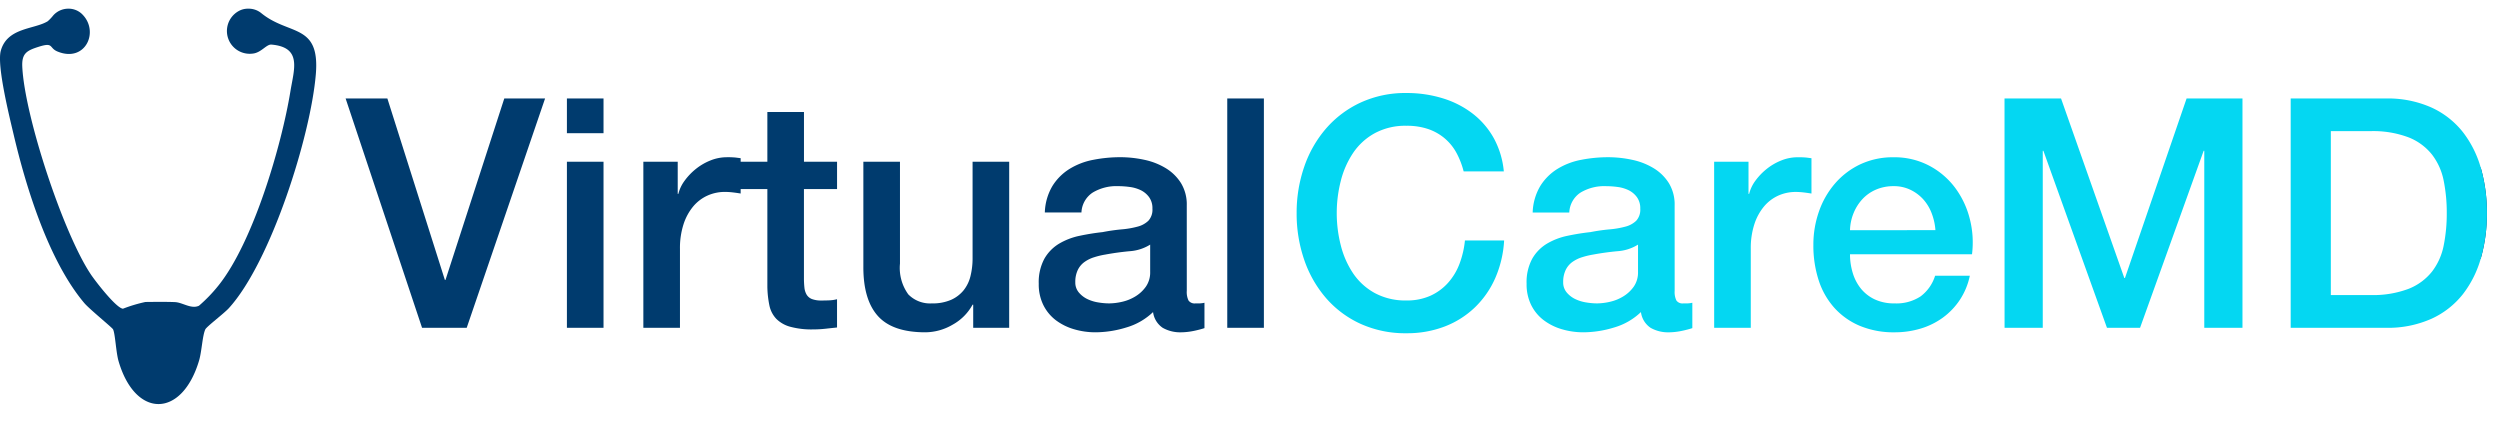 <svg xmlns="http://www.w3.org/2000/svg" xmlns:xlink="http://www.w3.org/1999/xlink" width="288" height="48.544" viewBox="0 0 288 48.544">
  <defs>
    <clipPath id="clip-path">
      <rect id="Rectangle_1237" data-name="Rectangle 1237" width="288" height="48.544" transform="translate(0 -1)" fill="none"/>
    </clipPath>
  </defs>
  <g id="logo" transform="translate(0 1)">
    <g id="Group_4657" data-name="Group 4657" transform="translate(0 0)" clip-path="url(#clip-path)">
      <path id="Path_4266" data-name="Path 4266" d="M7.867,0A2.233,2.233,0,0,1,9.4.574c2.111,1.97.48,5.686-2.766,4.365-1.018-.415-.42-1.1-2.138-.563-1.406.442-2,.76-1.929,2.308.264,5.663,4.706,19.159,7.9,23.929.53.792,2.92,3.889,3.7,3.95a16.933,16.933,0,0,1,2.587-.775c.917-.011,2.541-.027,3.407.015.893.043,1.853.832,2.758.42a17.382,17.382,0,0,0,2.258-2.345C29.162,26.9,32.426,15.824,33.459,9.5c.417-2.549,1.357-5.051-2.186-5.363-.586-.051-1.185.948-2.171,1.038A2.625,2.625,0,0,1,27.463.293,2.188,2.188,0,0,1,28.593,0h.051a2.289,2.289,0,0,1,1.448.508c3.211,2.626,6.785,1.146,6.292,7.043C35.791,14.666,31.2,29.191,26.364,34.5c-.563.617-2.565,2.124-2.714,2.449-.335.73-.407,2.54-.715,3.581-1.977,6.663-7.348,6.691-9.278.072-.3-1.041-.38-3.137-.633-3.663-.1-.2-2.724-2.333-3.3-3.012-4.092-4.838-6.7-13.248-8.14-19.372C1.1,12.5-.375,6.572.089,4.859.822,2.149,3.955,2.4,5.5,1.446A5.16,5.16,0,0,0,6.143.767,2.328,2.328,0,0,1,7.867,0Z" transform="translate(0 0)" fill="#003b6e"/>
      <path id="Path_4280" data-name="Path 4280" d="M-.185-26.418h4.81l6.623,20.9h.074l6.771-20.9h4.7L13.764,0H8.621Zm25.493,0h4.218v4H25.308Zm0,7.289h4.218V0H25.308Zm8.806,0h3.959v3.7h.074a4.27,4.27,0,0,1,.722-1.517A7.035,7.035,0,0,1,40.163-18.3a6.544,6.544,0,0,1,1.684-.98,5.04,5.04,0,0,1,1.887-.37,9.151,9.151,0,0,1,1.017.037l.573.074v4.07q-.444-.074-.906-.129a7.606,7.606,0,0,0-.906-.056,4.848,4.848,0,0,0-2.017.425,4.631,4.631,0,0,0-1.646,1.258,6.165,6.165,0,0,0-1.11,2.054A8.887,8.887,0,0,0,38.332-9.1V0H34.114Zm11.1,0H48.4v-5.735h4.218v5.735h3.811v3.145H52.614V-5.772a10.186,10.186,0,0,0,.056,1.147,1.98,1.98,0,0,0,.259.814,1.238,1.238,0,0,0,.611.5,3,3,0,0,0,1.11.167q.444,0,.888-.019a4.41,4.41,0,0,0,.888-.129V-.037q-.7.074-1.369.148a12.392,12.392,0,0,1-1.369.074A9.337,9.337,0,0,1,51-.13a3.581,3.581,0,0,1-1.591-.925,3.192,3.192,0,0,1-.777-1.535A11.555,11.555,0,0,1,48.4-4.7V-15.984H45.214ZM76.257,0H72.113V-2.664h-.074A5.793,5.793,0,0,1,69.727-.351,6.278,6.278,0,0,1,66.6.518q-3.774,0-5.458-1.868T59.459-6.993V-19.129h4.218V-7.4a5.188,5.188,0,0,0,.962,3.552,3.5,3.5,0,0,0,2.7,1.036,5.328,5.328,0,0,0,2.22-.407A3.927,3.927,0,0,0,71-4.311a4.186,4.186,0,0,0,.8-1.646,8.525,8.525,0,0,0,.241-2.072v-11.1h4.218ZM96.718-4.255a2.238,2.238,0,0,0,.2,1.11.858.858,0,0,0,.8.333h.444a2.765,2.765,0,0,0,.592-.074V.037q-.222.074-.574.167T97.458.37q-.37.074-.74.111t-.629.037A4.067,4.067,0,0,1,93.943,0a2.58,2.58,0,0,1-1.11-1.813,7.46,7.46,0,0,1-3.09,1.776A12.166,12.166,0,0,1,86.21.518,8.665,8.665,0,0,1,83.731.166,6.506,6.506,0,0,1,81.64-.869,4.965,4.965,0,0,1,80.2-2.609a5.357,5.357,0,0,1-.536-2.46,5.682,5.682,0,0,1,.647-2.886,4.8,4.8,0,0,1,1.7-1.739,7.687,7.687,0,0,1,2.368-.906q1.313-.278,2.646-.425a21.645,21.645,0,0,1,2.183-.314,10.244,10.244,0,0,0,1.831-.314,2.8,2.8,0,0,0,1.258-.684,1.884,1.884,0,0,0,.463-1.387,2.161,2.161,0,0,0-.388-1.332,2.607,2.607,0,0,0-.962-.8,4.156,4.156,0,0,0-1.277-.37,10.229,10.229,0,0,0-1.332-.093,5.3,5.3,0,0,0-2.923.74,2.886,2.886,0,0,0-1.295,2.294H80.364a6.349,6.349,0,0,1,.888-3.071,6.134,6.134,0,0,1,1.979-1.961,8.1,8.1,0,0,1,2.719-1.036,16.192,16.192,0,0,1,3.108-.3,13.094,13.094,0,0,1,2.775.3,7.882,7.882,0,0,1,2.46.962,5.329,5.329,0,0,1,1.757,1.72,4.721,4.721,0,0,1,.666,2.572ZM92.5-9.583a5.12,5.12,0,0,1-2.368.759q-1.406.129-2.812.389a9.016,9.016,0,0,0-1.3.314,3.9,3.9,0,0,0-1.11.555,2.437,2.437,0,0,0-.758.925,3.163,3.163,0,0,0-.277,1.387,1.77,1.77,0,0,0,.407,1.184,2.956,2.956,0,0,0,.98.759,4.54,4.54,0,0,0,1.258.388,7.809,7.809,0,0,0,1.24.111A6.869,6.869,0,0,0,89.281-3a5.045,5.045,0,0,0,1.535-.629,4.042,4.042,0,0,0,1.2-1.128A2.855,2.855,0,0,0,92.5-6.438Zm8.88-16.835H105.6V0H101.38Zm144.429,8.066a18.711,18.711,0,0,1,.684,5.143,18.711,18.711,0,0,1-.684,5.143C245.353-6.463,245.353-19.955,245.809-18.352Z" transform="translate(40 36.763)" fill="#003b6e"/>
      <path id="Path_4281" data-name="Path 4281" d="M128.612-18.019a9.365,9.365,0,0,0-.814-2.109,5.834,5.834,0,0,0-1.332-1.665,5.918,5.918,0,0,0-1.906-1.092,7.549,7.549,0,0,0-2.535-.389,7.4,7.4,0,0,0-3.645.851,7.146,7.146,0,0,0-2.5,2.276,10.265,10.265,0,0,0-1.424,3.237,14.91,14.91,0,0,0-.463,3.7,14.91,14.91,0,0,0,.463,3.7,10.265,10.265,0,0,0,1.424,3.238A7.146,7.146,0,0,0,118.382-4a7.4,7.4,0,0,0,3.645.851,6.574,6.574,0,0,0,2.738-.536,6.1,6.1,0,0,0,2.035-1.48,6.964,6.964,0,0,0,1.332-2.2,10.542,10.542,0,0,0,.629-2.7h4.514a12.521,12.521,0,0,1-1.018,4.329,10.615,10.615,0,0,1-2.35,3.385,10.381,10.381,0,0,1-3.478,2.2,12.051,12.051,0,0,1-4.4.777,12.458,12.458,0,0,1-5.309-1.092,11.679,11.679,0,0,1-3.978-2.978,13.324,13.324,0,0,1-2.5-4.4,16.311,16.311,0,0,1-.869-5.365,16.2,16.2,0,0,1,.869-5.328,13.324,13.324,0,0,1,2.5-4.4,11.888,11.888,0,0,1,3.978-3,12.281,12.281,0,0,1,5.309-1.11,13.99,13.99,0,0,1,4.181.611,10.809,10.809,0,0,1,3.46,1.776,9.224,9.224,0,0,1,2.423,2.83,9.847,9.847,0,0,1,1.147,3.811ZM152.921-4.255a2.238,2.238,0,0,0,.2,1.11.858.858,0,0,0,.8.333h.444a2.765,2.765,0,0,0,.592-.074V.037q-.222.074-.574.167t-.721.167q-.37.074-.74.111t-.629.037A4.067,4.067,0,0,1,150.146,0a2.58,2.58,0,0,1-1.11-1.813,7.46,7.46,0,0,1-3.09,1.776,12.166,12.166,0,0,1-3.533.555,8.665,8.665,0,0,1-2.479-.352,6.506,6.506,0,0,1-2.09-1.036A4.965,4.965,0,0,1,136.4-2.609a5.357,5.357,0,0,1-.536-2.46,5.682,5.682,0,0,1,.647-2.886,4.8,4.8,0,0,1,1.7-1.739,7.687,7.687,0,0,1,2.368-.906q1.313-.278,2.645-.425a21.645,21.645,0,0,1,2.183-.314,10.244,10.244,0,0,0,1.831-.314,2.8,2.8,0,0,0,1.258-.684,1.884,1.884,0,0,0,.462-1.387,2.161,2.161,0,0,0-.389-1.332,2.607,2.607,0,0,0-.962-.8,4.156,4.156,0,0,0-1.277-.37A10.23,10.23,0,0,0,145-16.317a5.3,5.3,0,0,0-2.923.74,2.886,2.886,0,0,0-1.295,2.294h-4.218a6.349,6.349,0,0,1,.888-3.071,6.135,6.135,0,0,1,1.98-1.961,8.1,8.1,0,0,1,2.719-1.036,16.192,16.192,0,0,1,3.108-.3,13.093,13.093,0,0,1,2.775.3,7.882,7.882,0,0,1,2.461.962,5.329,5.329,0,0,1,1.757,1.72,4.721,4.721,0,0,1,.666,2.572ZM148.7-9.583a5.12,5.12,0,0,1-2.368.759q-1.406.129-2.812.389a9.016,9.016,0,0,0-1.295.314,3.9,3.9,0,0,0-1.11.555,2.436,2.436,0,0,0-.758.925,3.163,3.163,0,0,0-.278,1.387,1.77,1.77,0,0,0,.407,1.184,2.956,2.956,0,0,0,.98.759,4.54,4.54,0,0,0,1.258.388,7.809,7.809,0,0,0,1.24.111A6.869,6.869,0,0,0,145.484-3a5.045,5.045,0,0,0,1.535-.629,4.042,4.042,0,0,0,1.2-1.128,2.855,2.855,0,0,0,.481-1.683Zm8.769-9.546h3.959v3.7h.074a4.27,4.27,0,0,1,.721-1.517,7.035,7.035,0,0,1,1.295-1.351,6.544,6.544,0,0,1,1.684-.98,5.04,5.04,0,0,1,1.887-.37,9.151,9.151,0,0,1,1.018.037l.574.074v4.07q-.444-.074-.906-.129a7.606,7.606,0,0,0-.907-.056,4.848,4.848,0,0,0-2.016.425,4.631,4.631,0,0,0-1.646,1.258,6.165,6.165,0,0,0-1.11,2.054A8.887,8.887,0,0,0,161.69-9.1V0h-4.218Zm25.493,7.881a6.8,6.8,0,0,0-.425-1.924,5.126,5.126,0,0,0-.962-1.61,4.764,4.764,0,0,0-1.48-1.11,4.36,4.36,0,0,0-1.943-.426,5.068,5.068,0,0,0-2.016.389,4.611,4.611,0,0,0-1.554,1.073,5.307,5.307,0,0,0-1.036,1.609,5.615,5.615,0,0,0-.426,2Zm-9.842,2.775a7.347,7.347,0,0,0,.314,2.146,5.288,5.288,0,0,0,.943,1.813,4.547,4.547,0,0,0,1.591,1.239,5.25,5.25,0,0,0,2.294.463,5.067,5.067,0,0,0,2.979-.8,4.7,4.7,0,0,0,1.683-2.387h4a7.953,7.953,0,0,1-1.147,2.775,7.981,7.981,0,0,1-1.961,2.053A8.464,8.464,0,0,1,181.245.093a10.351,10.351,0,0,1-2.979.426,10.128,10.128,0,0,1-4-.74,8.261,8.261,0,0,1-2.941-2.072,8.792,8.792,0,0,1-1.813-3.182,12.926,12.926,0,0,1-.611-4.07,11.514,11.514,0,0,1,.648-3.867,9.9,9.9,0,0,1,1.85-3.219,8.847,8.847,0,0,1,2.9-2.2,8.809,8.809,0,0,1,3.848-.814,8.573,8.573,0,0,1,4.051.944,8.89,8.89,0,0,1,2.979,2.5,10.112,10.112,0,0,1,1.721,3.57,10.945,10.945,0,0,1,.277,4.163Zm17.8-17.945h6.512l7.289,20.683h.074l7.1-20.683h6.438V0h-4.4V-20.387h-.074L206.534,0h-3.811L195.4-20.387h-.074V0h-4.4Zm32.967,0h10.952a12.324,12.324,0,0,1,5.254,1.036,9.763,9.763,0,0,1,3.626,2.83,12.094,12.094,0,0,1,2.09,4.2,18.711,18.711,0,0,1,.684,5.143,18.711,18.711,0,0,1-.684,5.143,12.094,12.094,0,0,1-2.09,4.2,9.763,9.763,0,0,1-3.626,2.831A12.324,12.324,0,0,1,234.839,0H223.887Zm4.625,22.644h4.551a11.541,11.541,0,0,0,4.421-.722,6.469,6.469,0,0,0,2.7-2,7.213,7.213,0,0,0,1.332-3,18.577,18.577,0,0,0,.351-3.718,18.577,18.577,0,0,0-.351-3.719,7.213,7.213,0,0,0-1.332-3,6.469,6.469,0,0,0-2.7-2,11.541,11.541,0,0,0-4.421-.722h-4.551Z" transform="translate(40 36.763)" fill="#04d7f2"/>
    </g>
  </g>
</svg>
